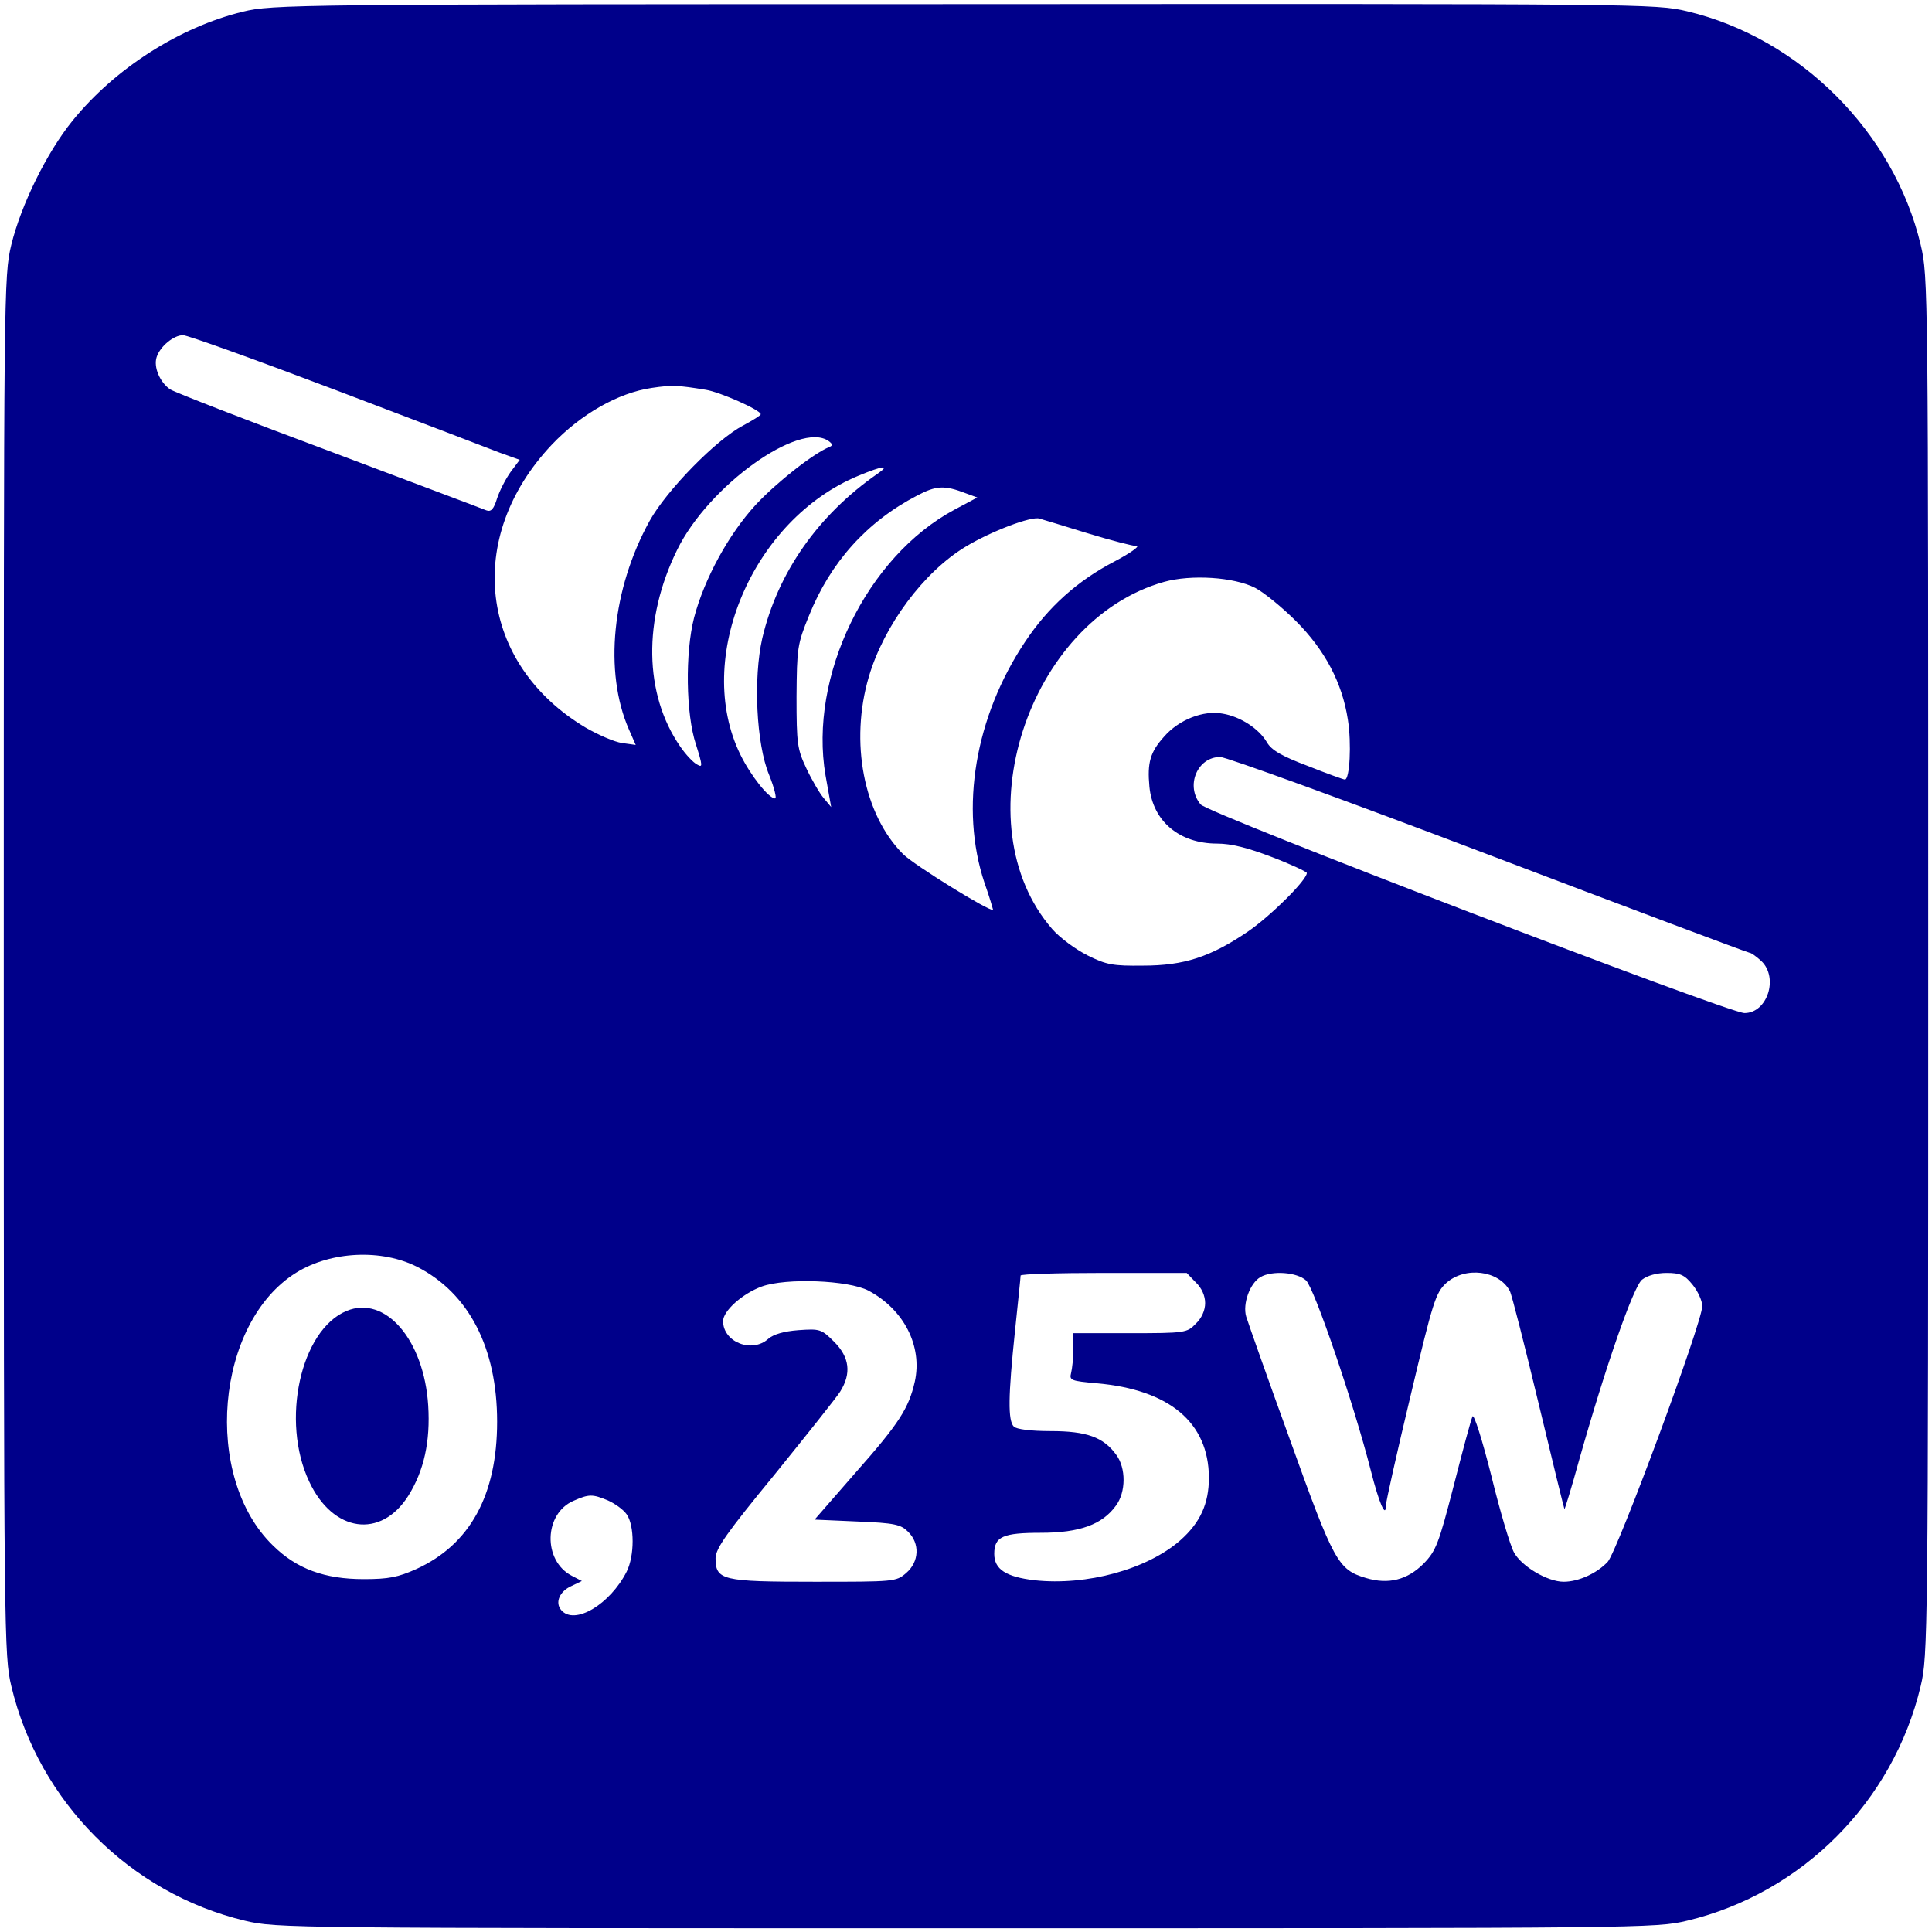 <?xml version="1.0" standalone="no"?>
<!DOCTYPE svg PUBLIC "-//W3C//DTD SVG 20010904//EN"
 "http://www.w3.org/TR/2001/REC-SVG-20010904/DTD/svg10.dtd">
<svg version="1.0" xmlns="http://www.w3.org/2000/svg"
 width="513pt" height="513pt" viewBox="0 0 513 513"
 preserveAspectRatio="xMidYMid meet">

<g transform="translate(0,513) scale(0.1,-0.1)"
fill="#00008A" stroke="none">
<path d="M645 5099 c-168 -41 -339 -150 -452 -289 -69 -85 -137 -224 -163
-330 -20 -84 -20 -114 -20 -1915 0 -1787 1 -1832 20 -1912 73 -307 315 -550
620 -623 84 -20 110 -20 1915 -20 1805 0 1831 0 1915 20 305 73 547 316 620
623 19 80 20 125 20 1912 0 1801 0 1831 -20 1915 -71 299 -321 549 -620 620
-84 20 -113 20 -1920 19 -1784 0 -1837 -1 -1915 -20z m247 -1005 c211 -80 407
-155 435 -166 l53 -19 -24 -32 c-13 -18 -29 -49 -36 -70 -9 -29 -16 -37 -29
-32 -9 4 -196 74 -416 157 -220 82 -410 156 -423 164 -27 18 -45 59 -36 86 9
28 45 58 70 58 12 0 195 -66 406 -146z m982 1 c38 -6 146 -54 146 -65 0 -3
-21 -16 -47 -30 -71 -37 -203 -172 -248 -253 -100 -181 -122 -401 -55 -554
l18 -41 -36 5 c-21 3 -64 22 -97 41 -283 169 -323 504 -90 751 77 81 176 138
266 151 54 8 69 7 143 -5z m326 -136 c11 -8 12 -12 2 -16 -42 -17 -140 -94
-195 -153 -72 -78 -137 -197 -164 -300 -24 -93 -22 -256 5 -337 18 -57 18 -62
3 -53 -10 5 -30 26 -45 48 -96 139 -99 337 -8 522 83 170 325 343 402 289z
m130 -87 c-157 -109 -265 -262 -306 -437 -24 -106 -16 -280 18 -362 14 -35 21
-63 16 -63 -17 0 -65 61 -92 116 -125 255 32 625 314 741 65 27 85 29 50 5z
m235 -52 l30 -11 -60 -32 c-234 -125 -388 -443 -343 -706 l15 -84 -20 24 c-11
13 -32 49 -46 79 -24 51 -26 65 -26 190 1 129 2 139 33 215 57 142 154 250
287 319 51 27 73 28 130 6z m323 -106 c62 -19 121 -34 130 -34 9 0 -17 -19
-59 -41 -98 -51 -176 -121 -237 -213 -133 -199 -174 -442 -108 -640 14 -39 23
-72 23 -72 -8 -6 -210 119 -239 148 -105 105 -142 298 -91 471 40 136 146 279
258 346 66 40 174 81 195 74 8 -2 66 -20 128 -39z m445 -145 c23 -12 72 -52
108 -88 77 -77 123 -164 138 -262 10 -63 5 -159 -8 -159 -3 0 -48 16 -98 36
-69 26 -97 42 -109 63 -21 36 -70 68 -117 76 -51 10 -117 -16 -156 -61 -37
-41 -45 -69 -39 -133 9 -92 80 -151 180 -151 37 0 81 -11 146 -36 50 -19 92
-39 92 -42 0 -19 -97 -115 -157 -156 -99 -67 -169 -90 -278 -90 -79 -1 -97 2
-147 27 -32 16 -74 47 -94 70 -241 277 -66 820 297 922 72 20 185 13 242 -16z
m621 -709 c376 -143 688 -260 692 -260 4 0 18 -10 31 -22 46 -44 16 -138 -45
-138 -42 0 -1425 530 -1444 554 -41 49 -9 126 52 126 16 0 338 -117 714 -260z
m-2846 -1094 c137 -70 212 -215 212 -411 0 -195 -72 -326 -214 -391 -49 -22
-74 -27 -140 -27 -104 0 -178 27 -241 89 -188 182 -153 592 62 725 92 57 227
63 321 15z m2067 -41 c16 -15 25 -36 25 -55 0 -19 -9 -40 -25 -55 -23 -24 -28
-25 -175 -25 l-150 0 0 -42 c0 -24 -3 -52 -6 -64 -5 -19 0 -21 68 -27 193 -17
297 -104 298 -250 0 -70 -23 -120 -76 -167 -88 -77 -248 -121 -387 -106 -76 9
-107 29 -107 70 0 46 23 56 124 56 103 0 163 22 199 72 27 36 27 100 1 135
-34 47 -79 63 -174 63 -54 0 -91 5 -98 12 -16 16 -15 81 3 253 8 77 15 143 15
148 0 4 99 7 220 7 l221 0 24 -25z m293 5 c22 -21 126 -325 172 -505 22 -87
40 -128 40 -92 0 9 29 139 65 289 60 253 67 275 95 301 50 45 140 34 169 -21
5 -9 39 -143 76 -297 37 -154 68 -281 69 -282 1 -1 19 57 39 130 71 251 144
460 167 479 14 11 39 18 65 18 36 0 48 -5 69 -31 14 -17 26 -43 26 -57 0 -44
-225 -650 -251 -679 -29 -31 -78 -53 -117 -53 -43 0 -112 41 -132 78 -10 18
-37 109 -60 203 -24 95 -46 165 -50 158 -4 -8 -26 -90 -50 -184 -40 -155 -47
-173 -80 -207 -43 -43 -93 -56 -153 -38 -74 22 -85 42 -201 365 -60 165 -112
313 -117 329 -10 34 10 89 38 105 31 18 97 13 121 -9z m-1162 -27 c94 -50 144
-147 123 -242 -16 -70 -41 -110 -157 -241 l-109 -125 113 -5 c100 -4 116 -8
135 -27 32 -31 30 -80 -5 -110 -27 -23 -31 -23 -244 -23 -245 0 -262 4 -262
63 1 26 29 66 157 222 85 105 164 204 174 220 30 48 25 91 -16 132 -34 34 -38
35 -95 31 -39 -3 -66 -11 -80 -23 -43 -39 -120 -9 -120 47 0 27 51 73 103 92
64 23 229 17 283 -11z m-692 -557 c18 -8 41 -24 50 -37 21 -30 21 -110 0 -152
-44 -87 -139 -144 -174 -102 -17 20 -4 50 28 64 l27 13 -27 14 c-77 40 -74
165 5 199 41 18 50 18 91 1z"/>
<path d="M920 1649 c-122 -51 -175 -292 -99 -453 63 -135 190 -153 263 -38 42
67 59 145 53 240 -11 174 -114 294 -217 251z"/>
</g>
</svg>

